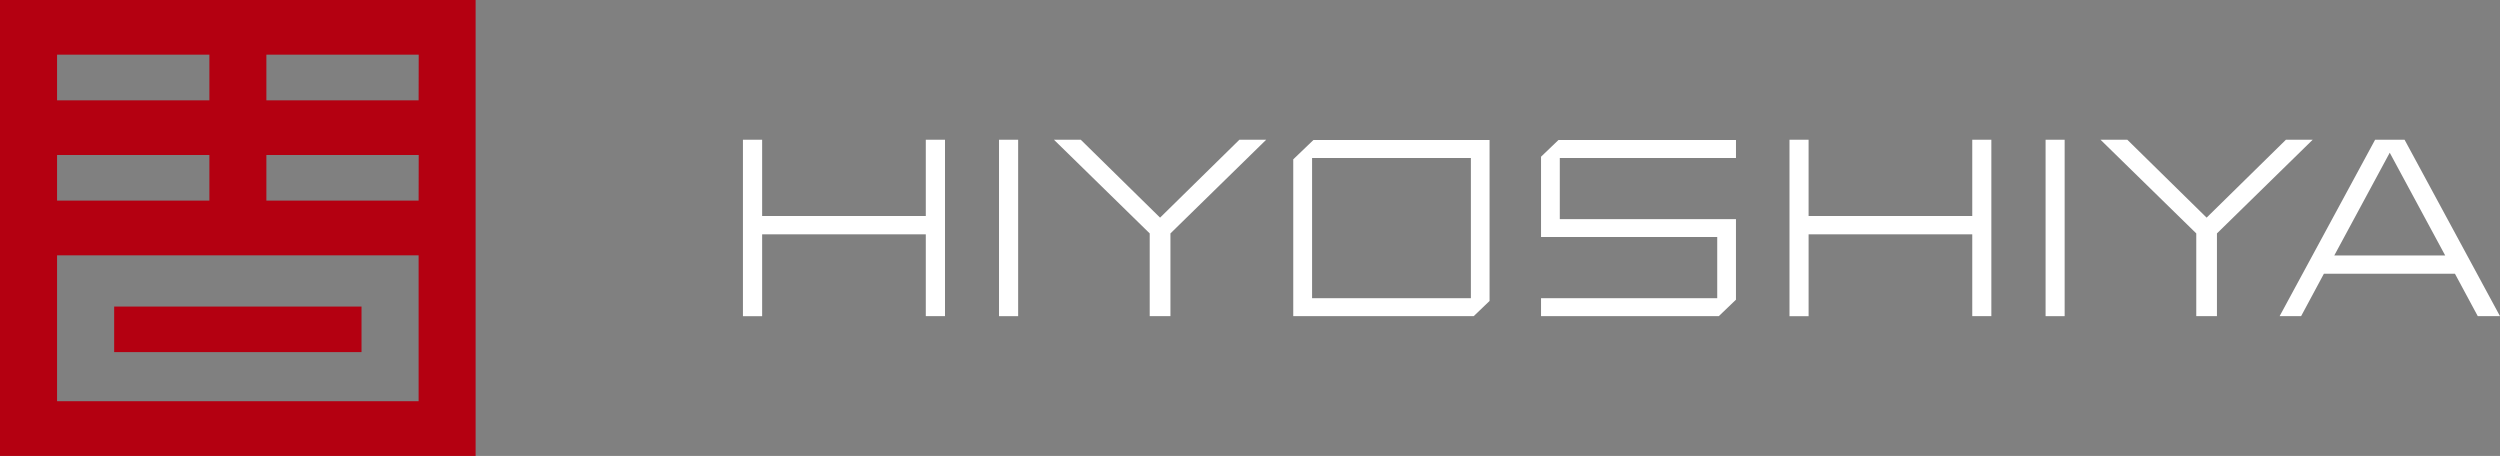 <svg xmlns="http://www.w3.org/2000/svg" width="182.173" height="33.222" viewBox="0 0 182.173 33.222">
  <rect x="0" y="0" width="182.173" height="33.222" fill="#808080" stroke="none"/>
  <g id="logo" transform="translate(-253.889 -95.444)">
    <g id="グループ_150" data-name="グループ 150" transform="translate(253.889 95.444)">
      <rect id="長方形_255" data-name="長方形 255" width="18.024" height="3.318" transform="translate(8.319 22.339)" fill="#b40011"/>
      <path id="パス_149" data-name="パス 149" d="M253.889,128.666h34.658V95.444H253.889Zm4.158-29.238h11.1v3.326h-11.1Zm0,7.31h11.1v3.323h-11.1Zm26.346,17.942H258.047V114.048h26.346Zm0-14.617H273.3v-3.324h11.1Zm0-7.309H273.3V99.428h11.1Z" transform="translate(-253.889 -95.444)" fill="#b40011"/>
    </g>
    <g id="グループ_151" data-name="グループ 151" transform="translate(308.031 105.627)">
      <path id="パス_150" data-name="パス 150" d="M347.8,113.108H349.2v5.556h11.925v-5.556h1.4v12.855h-1.4V120H349.2v5.968H347.8Z" transform="translate(-347.805 -113.108)" fill="#fff"/>
      <rect id="長方形_256" data-name="長方形 256" width="1.394" height="12.856" transform="translate(18.656)" fill="#fff"/>
      <path id="パス_151" data-name="パス 151" d="M389.064,113.108l5.778,5.676,5.78-5.676h1.953l-6.977,6.826v6.029h-1.511v-6.029l-6.977-6.826Z" transform="translate(-364.451 -113.108)" fill="#fff"/>
      <path id="パス_152" data-name="パス 152" d="M480.082,113.108h1.392v5.556H493.4v-5.556h1.391v12.855H493.4V120H481.474v5.968h-1.392Z" transform="translate(-403.825 -113.108)" fill="#fff"/>
      <rect id="長方形_257" data-name="長方形 257" width="1.389" height="12.856" transform="translate(94.918)" fill="#fff"/>
      <path id="パス_153" data-name="パス 153" d="M521.348,113.108l5.778,5.676,5.779-5.676h1.951l-6.977,6.826v6.029h-1.507v-6.029l-6.977-6.826Z" transform="translate(-420.474 -113.108)" fill="#fff"/>
      <path id="パス_154" data-name="パス 154" d="M548.991,113.108h2.147l6.953,12.855h-1.619l-1.663-3.091h-9.55l-1.66,3.091h-1.566Zm1.066.945-4.04,7.486h8.08Z" transform="translate(-430.061 -113.108)" fill="#fff"/>
      <path id="パス_155" data-name="パス 155" d="M430.506,125.977l1.155-1.108V113.141H418.826l-1.47,1.409v11.427h13.15Zm-11.778-11.526H430.3V124.67H418.728Z" transform="translate(-377.26 -113.122)" fill="#fff"/>
      <path id="パス_156" data-name="パス 156" d="M461.629,125.977l1.251-1.2v-5.871H450.043v-4.454h12.838v-1.311H449.946l-1.27,1.217v5.853h12.839v4.458H448.676v1.308h12.954Z" transform="translate(-390.524 -113.122)" fill="#fff"/>
    </g>
  </g>
</svg>
